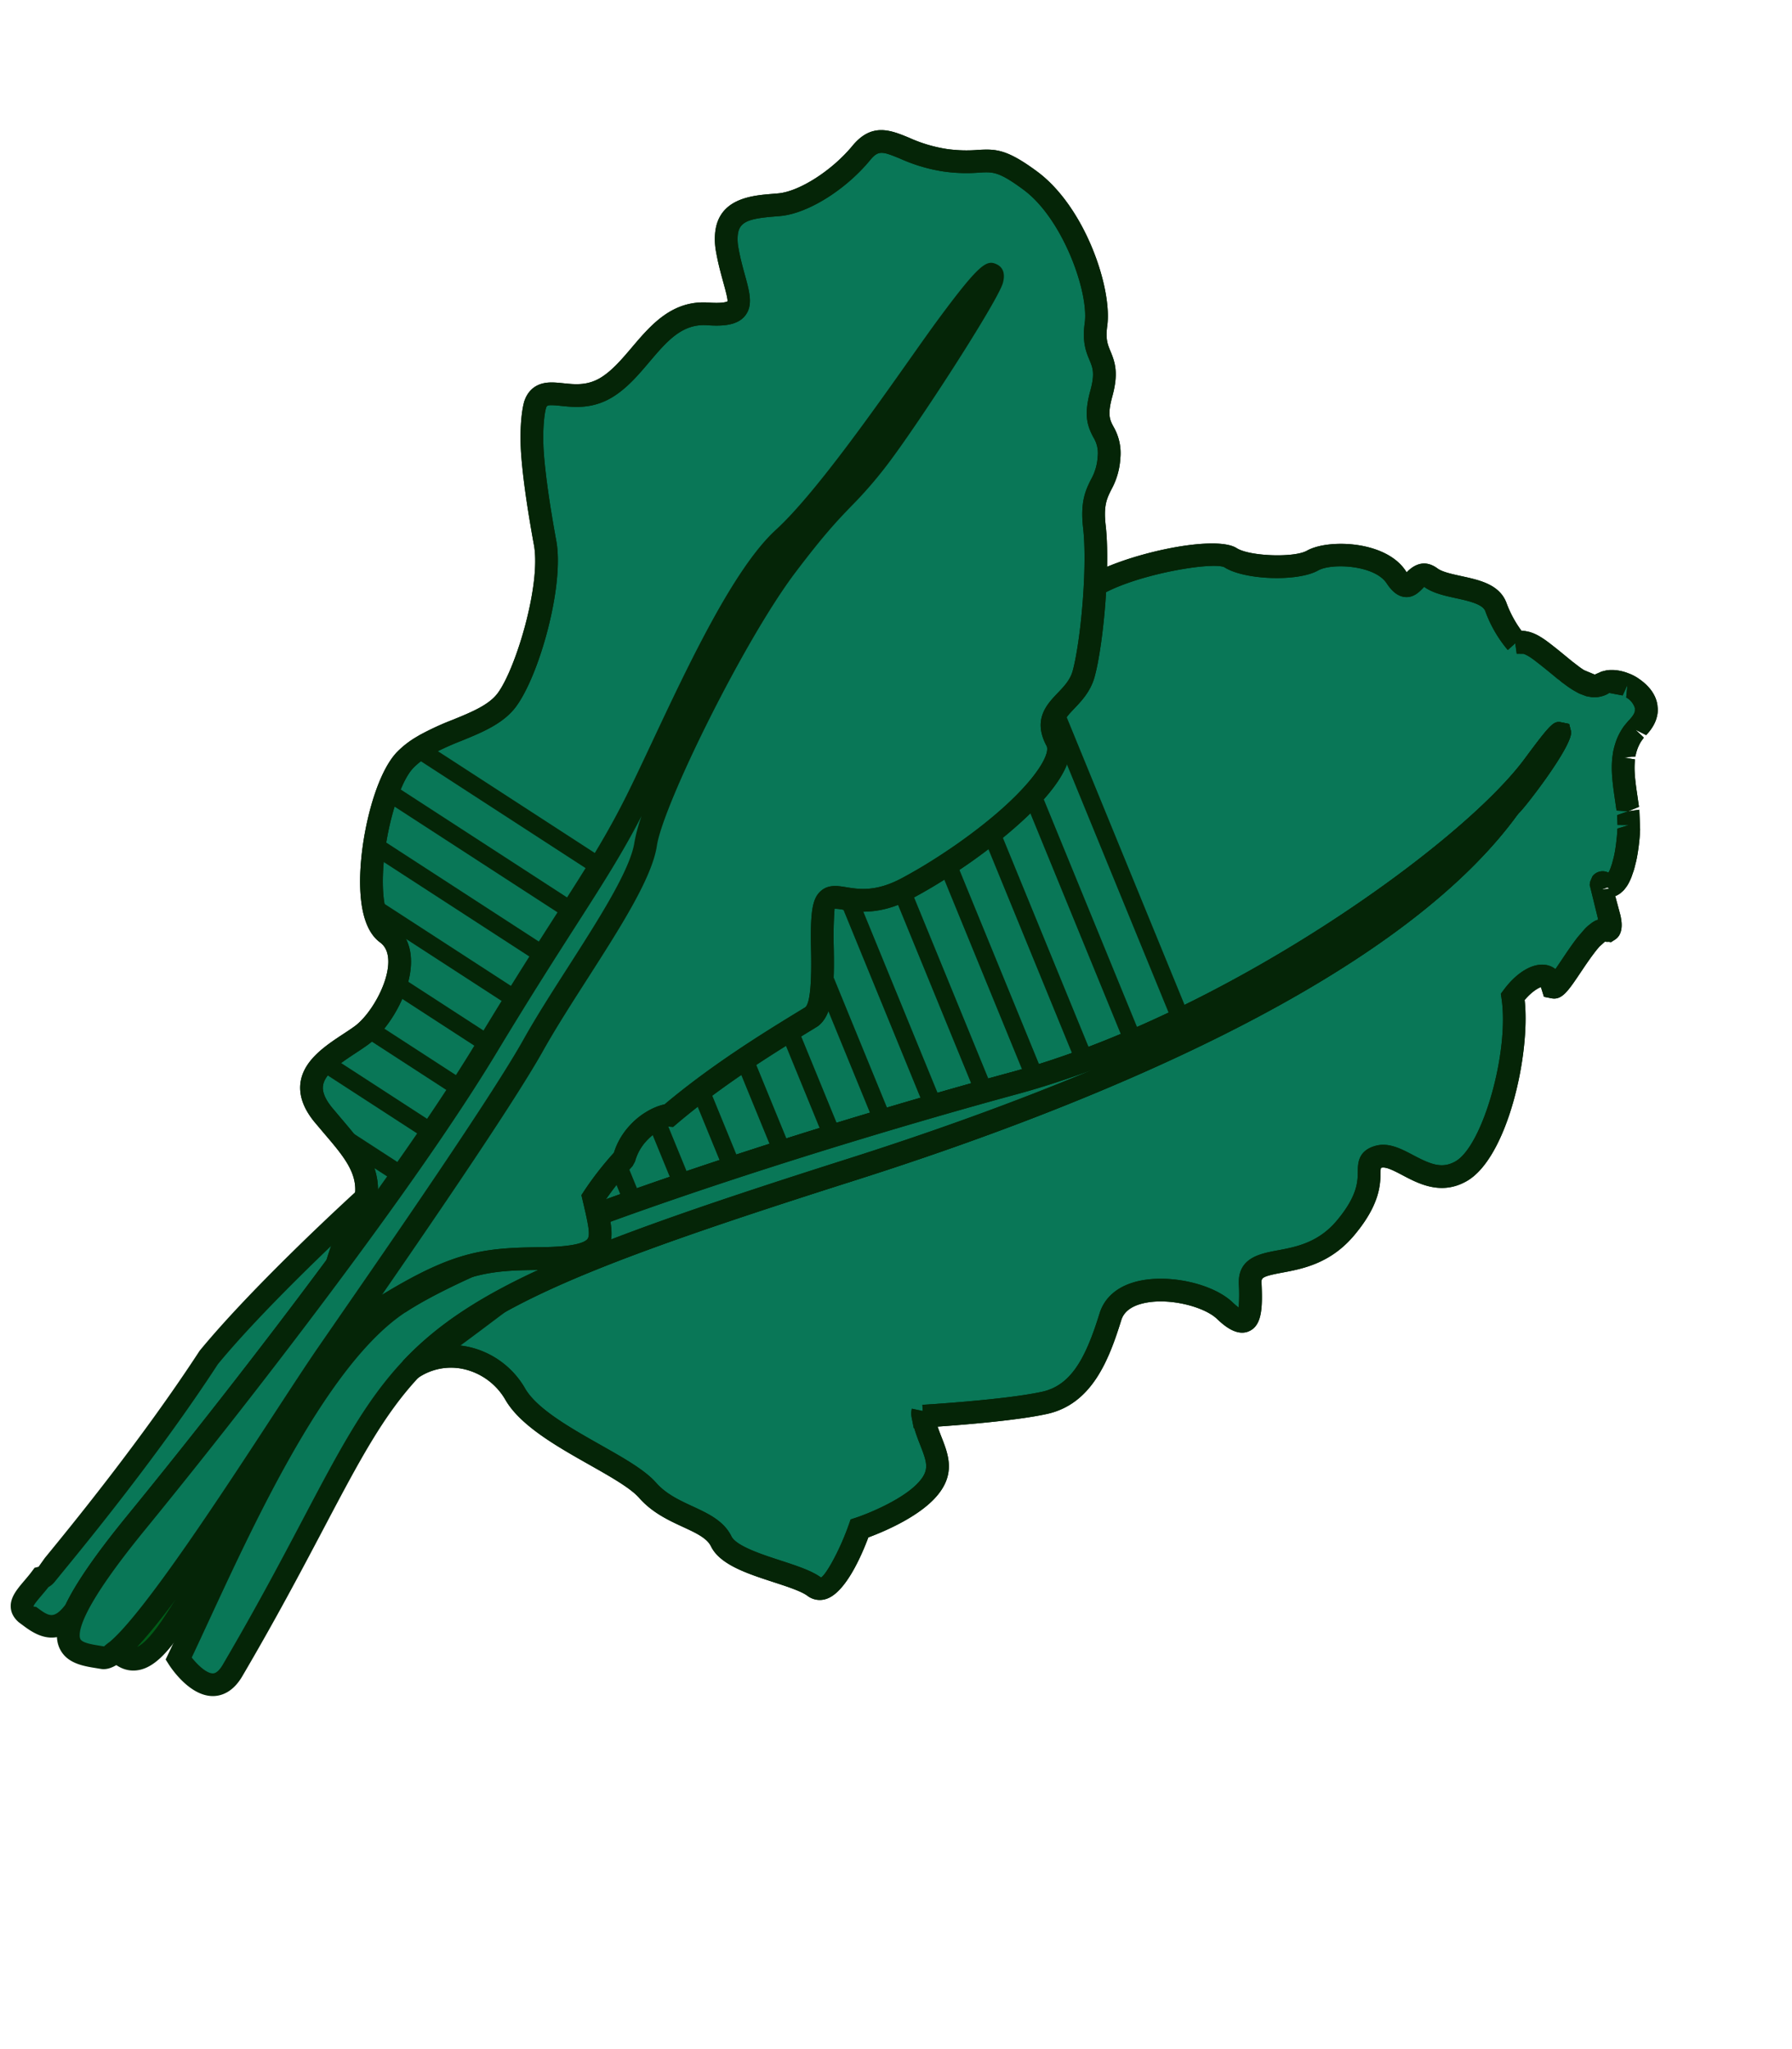 <svg id="Cabbage_Illustration" data-name="Cabbage Illustration" xmlns="http://www.w3.org/2000/svg" width="698.509" height="798.693" viewBox="0 0 698.509 798.693">
  <g id="Group_379" data-name="Group 379" transform="matrix(0.309, -0.951, 0.951, 0.309, -5531.251, -7333.969)">
    <path id="Path_1758" data-name="Path 1758" d="M656.644,1074.874l-6.02,5.1,4.466,5.27,5.029-4.26c-.033-.206-.059-.416-.108-.613-.019-.128-.064-.267-.082-.4a6.794,6.794,0,0,0-.331-1.03,7.584,7.584,0,0,0-.5-1.085,3.77,3.77,0,0,0-.468-.709,1.81,1.81,0,0,0-.33-.386,3.6,3.6,0,0,0-.46-.461,4.959,4.959,0,0,1-.993-1.066c-.079-.119-.134-.246-.208-.364" transform="translate(-5984.295 7127.592)" fill="#052507"/>
    <path id="Path_1759" data-name="Path 1759" d="M636.843,1068.07l4.467,5.27,19.783-16.762c.748-1.967,1.516-3.988,2.218-6.091q.4-1.2.637-2.178c.066-.286.13-.571.185-.827a13.341,13.341,0,0,0,.288-2.6c0-.06-.008-.107-.013-.166Z" transform="translate(-5984.979 7126.096)" fill="#052507"/>
    <path id="Path_1760" data-name="Path 1760" d="M619.687,1063.366l.653.771.517-.438q-.584-.165-1.169-.334" transform="translate(-5985.829 7127.021)" fill="#052507"/>
    <path id="Path_1761" data-name="Path 1761" d="M616.054,1061.54l.68.8c1.415.554,2.781,1.051,4.083,1.487.81.271,1.569.527,2.3.777l55.12-46.7c-.219-2.83-.6-5.743-.719-8.446Z" transform="translate(-5986.009 7124.348)" fill="#052507"/>
    <path id="Path_1762" data-name="Path 1762" d="M596.564,1053.356q3.361,1.873,6.536,3.516l70.568-59.791c-.992-1.051-1.028-2.625,1.456-5.748a15.7,15.7,0,0,0,2.96-7.048Z" transform="translate(-5986.977 7123.098)" fill="#052507"/>
    <path id="Path_1763" data-name="Path 1763" d="M578.989,1043.3q3.106,2.007,6.119,3.87l92.246-78.16a31.981,31.981,0,0,0-2.962-6.545Z" transform="translate(-5987.849 7122.017)" fill="#052507"/>
    <path id="Path_1764" data-name="Path 1764" d="M564.145,1032.475l2.23,2.632q1.477,1.033,2.941,2.042l99-83.886a55.9,55.9,0,0,1-2.528-6.912Z" transform="translate(-5988.585 7121.217)" fill="#052507"/>
    <path id="Path_1765" data-name="Path 1765" d="M663.094,921.811l-116.135,98.4,2.819,3.326c.694.532,1.385,1.056,2.076,1.581l113.074-95.808a24.779,24.779,0,0,0-1.835-7.5" transform="translate(-5989.436 7120)" fill="#052507"/>
    <g id="Group_317" data-name="Group 317" transform="translate(-5873.7 7724.383)">
      <path id="Path_1766" data-name="Path 1766" d="M657.9,910.057c-1.11-2-2.3-4.031-3.556-6.041l-123.454,104.6q2.7,2.27,5.4,4.481Z" transform="translate(-116.534 -605.266)" fill="#052507"/>
      <path id="Path_1767" data-name="Path 1767" d="M647.315,893.658c-1.5-1.9-3.008-3.655-4.5-5.237L516.067,995.81q2.595,2.351,5.2,4.65Z" transform="translate(-117.269 -606.039)" fill="#052507"/>
      <path id="Path_1768" data-name="Path 1768" d="M632.548,880.51c-3.993-1.857-6.079-1.244-7.956-2.313L501.808,982.231q2.486,2.432,5,4.821Z" transform="translate(-117.976 -606.546)" fill="#052507"/>
      <path id="Path_1775" data-name="Path 1775" d="M549.878,764.94l6.673,1.786,20.485-76.567c-2.388.608-4.931,1.13-7.571,1.57Z" transform="translate(-115.592 -615.873)" fill="#052507"/>
      <path id="Path_1776" data-name="Path 1776" d="M531.083,759.514l6.672,1.786,18.236-68.154c-2.432.137-4.848.213-7.213.232Z" transform="translate(-116.524 -615.724)" fill="#052507"/>
      <path id="Path_1777" data-name="Path 1777" d="M512.288,754.31l6.673,1.787L535.9,692.8a57.217,57.217,0,0,1-6.84-1.16Z" transform="translate(-117.456 -615.799)" fill="#052507"/>
      <path id="Path_1778" data-name="Path 1778" d="M512.344,679.2l-18.851,70.454,6.672,1.786,17.727-66.251c-1.891-1.824-3.722-3.86-5.548-5.99" transform="translate(-118.389 -616.416)" fill="#052507"/>
      <path id="Path_1789" data-name="Path 1789" d="M756.619,818.535l6.673,1.787,6.934-25.915a56.509,56.509,0,0,1-2.82-10.421c-.236-1.319-.4-2.586-.523-3.813Z" transform="translate(-105.338 -611.408)" fill="#052507"/>
      <path id="Path_1790" data-name="Path 1790" d="M744.5,816.5l16.805-62.81c-.137-.058-.265-.117-.407-.174a62.3,62.3,0,0,1-5.961-2.752l-17.111,63.95Z" transform="translate(-106.27 -612.867)" fill="#052507"/>
      <path id="Path_1791" data-name="Path 1791" d="M738.289,738.084l-19.26,71.982,6.673,1.786,18.284-68.335a54.8,54.8,0,0,1-5.7-5.434" transform="translate(-107.202 -613.496)" fill="#052507"/>
      <path id="Path_1792" data-name="Path 1792" d="M706.909,807.667l22.851-85.4a15.815,15.815,0,0,0-5.489-6.213l-24.035,89.831Z" transform="translate(-108.134 -614.588)" fill="#052507"/>
      <path id="Path_1793" data-name="Path 1793" d="M681.441,800.524l6.673,1.787,22.654-84.669c-3.27,1.788-6.095,3.634-8.558,5.259Z" transform="translate(-109.067 -614.509)" fill="#052507"/>
      <path id="Path_1794" data-name="Path 1794" d="M662.646,795.473l6.673,1.786,19.466-72.754a31.38,31.38,0,0,1-2.262-6.59,22.186,22.186,0,0,0-1.825-4.861Z" transform="translate(-109.999 -614.737)" fill="#052507"/>
      <path id="Path_1795" data-name="Path 1795" d="M643.852,790.835l6.674,1.787,23.933-89.45c-2.021-1.1-4.157-2.083-6.344-3.019Z" transform="translate(-110.931 -615.377)" fill="#052507"/>
      <path id="Path_1796" data-name="Path 1796" d="M625.056,785.99l6.673,1.786,24.782-92.62a40.6,40.6,0,0,1-6.154-3.729Z" transform="translate(-111.863 -615.809)" fill="#052507"/>
      <path id="Path_1797" data-name="Path 1797" d="M612.935,783.69l28.882-107.948a38.864,38.864,0,0,0-.944-3.78c-.689-2.239-1.772-3.883-3.976-4.56L606.262,781.9Z" transform="translate(-112.795 -617.001)" fill="#052507"/>
      <path id="Path_1798" data-name="Path 1798" d="M594.141,778.3l29.047-108.566c-2.055.672-4.151,1.429-6.21,2.277-.574.236-1.167.5-1.749.746L587.468,776.509Z" transform="translate(-113.728 -616.886)" fill="#052507"/>
      <path id="Path_1799" data-name="Path 1799" d="M568.672,770.734l6.673,1.786,24.82-92.767c-2.891,1.457-5.677,2.9-8.3,4.284Z" transform="translate(-114.66 -616.388)" fill="#052507"/>
      <g id="Group_316" data-name="Group 316">
        <path id="Path_1741" data-name="Path 1741" d="M411.716,780.026a2.8,2.8,0,0,0-.321-.781,17.784,17.784,0,0,0-2.268-3.029c-.615-.635-1.332-1.334-2.094-1.987a20.359,20.359,0,0,0-1.683-1.3,24.066,24.066,0,0,0-2.986-1.8q-1.061-.54-2.234-1.022a23.731,23.731,0,0,0-9.9-1.656,23.1,23.1,0,0,0-2.713.226,22.994,22.994,0,0,1-5.738.013,24.18,24.18,0,0,1-3.062-.566c-.11-.037-.2-.038-.312-.074a49.6,49.6,0,0,1-7.419-2.481q-1.42-.567-2.9-1.244l-.027-.01c-1.452-.7-3.005-1.465-4.651-2.323-.542-.3-1.094-.58-1.664-.893s-1.166-.635-1.763-.958c-1.167-.635-2.38-1.317-3.63-2.072-.634-.4-1.277-.765-1.948-1.143-1.3-.775-2.628-1.584-4.024-2.451l-.028-.01c-1.369-.856-2.812-1.767-4.3-2.726-.929-.616-1.893-1.216-2.877-1.853-1.359-.883-2.766-1.814-4.2-2.753-1.636-1.068-3.337-2.22-5.082-3.417-.873-.6-1.774-1.206-2.673-1.814-1.83-1.226-3.667-2.514-5.606-3.868-3.354-2.348-6.91-4.825-10.649-7.487-3.749-2.634-7.681-5.453-11.834-8.437,24.227,19.236,69.132,76.94,110.568,135.475,15.976,22.639,31.465,45.358,45.014,66.082,48.629,74.25,140.963,141.227,180.37,154.409s-10.566.7-16.759-3.429c-6.249-4.052-80.493-13.006-215.189-200.828C342.424,783.585,314.1,750.469,280.1,734.5c12.7,9.613,14.949,28.457,3.119,41.823-11.868,13.386-12.458,48.511-19.605,60.531-7.13,12.057-2.842,26.461-10.05,33.432-7.217,7-2.58,30.906-5.606,39.95-3.045,9.1,27.024,9.776,27.024,9.776s11.891,16.243,23.343,20.78c11.463,4.6,15.354-4.923,25.952-10.76l.009-.028a4.6,4.6,0,0,1,1.83-.613h.019a5.209,5.209,0,0,0-1.859.642s11.811,30.229,19.568,43.434c7.728,13.193,23.58,14.3,39.875,14.074s21.6,29.945,16.075,41.589.41,10.963,12.995,6.248c12.613-4.7,9.267,19.321,32.108,28.587s25.558-3.623,30.414,3.674-6.607,22.136,4.572,32.345c11.171,10.238,51.818,7.705,70.954-1.837,9.735,3.257,14.693,9.974,9.127,13.14-3.855,2.176,10.183,4.573,19.357,7.949.6.23,1.167.451,1.737.673.533.24,1.066.479,1.571.709.5.258.948.469,1.379.737a4.977,4.977,0,0,1,.854.562,6.146,6.146,0,0,1,.726.581,5.722,5.722,0,0,1,.706.818,1.225,1.225,0,0,1,.23.415,1.733,1.733,0,0,1,.2.866,1.685,1.685,0,0,0,.173.854.586.586,0,0,0,.129.165c.008.065.064.083.11.129.459.369,1.3.25,2.326-.171a7.519,7.519,0,0,0,.9-.4l.552-.274a3.812,3.812,0,0,0,.6-.323c.193-.12.386-.237.607-.348.387-.238.81-.5,1.234-.752.2-.147.4-.267.624-.4q.651-.428,1.3-.854c.2-.148.432-.284.635-.432.442-.312.874-.6,1.307-.881.405-.294.838-.579,1.233-.845s.79-.532,1.178-.771c.4-.267.745-.487,1.095-.707s.681-.384.985-.561l.442-.219a5.314,5.314,0,0,1,1.214-.422.772.772,0,0,1,.331.018c.331.111.4.534.127,1.362a5.668,5.668,0,0,0-.175.708,2.877,2.877,0,0,0,.109,1.232,1.78,1.78,0,0,0,.257.515,2.04,2.04,0,0,0,.367.46,3.215,3.215,0,0,0,.956.627,1.141,1.141,0,0,0,.5.23,4.966,4.966,0,0,0,.652.25,9.383,9.383,0,0,0,1.481.341,18.72,18.72,0,0,0,2.289.215.474.474,0,0,0,.276,0c.423.019.883.02,1.315.013.422.018.918,0,1.388-.027s.939-.053,1.444-.1c.938-.055,1.958-.173,2.989-.32s2.07-.319,3.117-.52,2.1-.4,3.128-.641,2.069-.5,3.053-.787c.506-.138,1.012-.276,1.49-.422s.993-.312,1.49-.512a3.946,3.946,0,0,1,.487-.175c.671-.266,1.343-.531,2.024-.825.359-.155.681-.294,1.013-.46.358-.155.689-.32,1.048-.477,1.352-.651,2.75-1.349,4.149-2.046l1.068-.532c1.214-.606,2.493-1.221,3.753-1.78,1.269-.588,2.521-1.12,3.818-1.606a33.78,33.78,0,0,1,4.452-1.392,11.592,11.592,0,0,1,1.15-.229c.422-.073.883-.165,1.3-.238a23.085,23.085,0,0,1,2.512-.171,19.268,19.268,0,0,1,3.981.288c.431.084.891.177,1.315.287.449.121.873.231,1.314.378s.846.315,1.278.489c.423.2.855.379,1.277.581a13.3,13.3,0,0,0,3.006,1.1,8.867,8.867,0,0,0,3.062.2,6.238,6.238,0,0,0,1.766-.421,4.464,4.464,0,0,0,.828-.367c2.631-1.358,4.344-4.188,5.175-7.313.055-.26.121-.544.176-.8a12.187,12.187,0,0,0,.259-1.416c.046-.413.083-.8.092-1.194a11,11,0,0,0,.029-1.463,13.6,13.6,0,0,0-.109-1.416,11.254,11.254,0,0,0-.2-1.14c-.018-.129-.064-.268-.083-.4a6.65,6.65,0,0,0-.329-1.03,7.662,7.662,0,0,0-.5-1.085,3.734,3.734,0,0,0-.468-.708,1.8,1.8,0,0,0-.33-.387,3.613,3.613,0,0,0-.461-.46,4.959,4.959,0,0,1-.991-1.067,8.124,8.124,0,0,1-.7-1.214,5.226,5.226,0,0,1-.266-.764,3.455,3.455,0,0,1-.128-.625,5.278,5.278,0,0,1-.146-1.491,7.731,7.731,0,0,1,.028-.816,7.621,7.621,0,0,1,.2-1.685c.111-.607.24-1.268.406-1.948a33.381,33.381,0,0,1,1.015-3.309l.333-.993a5.214,5.214,0,0,1,.239-.625q.346-1.034.8-2.123a7.223,7.223,0,0,0,.286-.763c.47-1.222.977-2.462,1.465-3.742.757-1.985,1.531-4.025,2.242-6.148q.4-1.2.636-2.178c.065-.285.13-.571.185-.827a13.37,13.37,0,0,0,.288-2.6c-.026-.377-.035-.718-.081-1.039a9.073,9.073,0,0,0-.211-1.02l.009-.029c-.082-.3-.192-.616-.3-.93a8.721,8.721,0,0,0-.422-.937c-.018-.037-.027-.1-.064-.175-.019-.036-.037-.072-.064-.082l-.147-.3a2.793,2.793,0,0,0,.211.377,45.388,45.388,0,0,1,10.67-11.822c6.958-5.4.49-19.982,3.073-27.7s-11.113-3.9-3.967-12.887,1.574-27.9-3.965-32.971-10.687-23.6-8.822-30.731c1.856-7.106-14.838-37.5-27.839-48.04-13.019-10.578-13.627-.971-18.882-12.939-3,.439-5.6.7-7.688.8-12.093.492-17.9-12.027-28.082-1.848-7.511,7.511-31.406-5.019-52.253-20.61l-.028-.01c-.312-.717-.651-1.444-.972-2.134q-.413-.827-.826-1.657a40.944,40.944,0,0,0-2.341-4,20.573,20.573,0,0,0-10.934-8.2c-.524-.175-1.057-.323-1.563-.462-.367-.093-.707-.175-1.048-.258-.431-.084-.864-.166-1.3-.251-.46-.092-.929-.156-1.37-.212a14.6,14.6,0,0,0-1.564-.186l-.027-.008c-12.641-10.883-17.109-20.258-30.31-24.152-15.583,5.427-23.447,6.936-27.407,4.292-.284-.249-.569-.5-.882-.755-12.035-10.312-31.18-26.773-52.61-39.983" transform="translate(-130.578 -614.288)" fill="#097757"/>
        <path id="Path_1742" data-name="Path 1742" d="M243.967,712.983,282.2,730.94c35.6,16.727,64.69,51.424,128.749,140.76,18.311,25.532,39.548,53.315,62.436,79.905-6.521-8.218-12.625-16.6-18.163-25.052-13.353-20.424-28.893-43.228-44.926-65.956-48.749-68.861-88.735-117.911-109.708-134.565l5.339-7.064q6.217,4.474,11.8,8.414l10.646,7.484c2.242,1.561,3.883,2.71,5.52,3.8l2.732,1.858c1.7,1.169,3.391,2.309,4.989,3.359l15.276,9.692c.64.361,1.338.762,2.024,1.19,1.144.691,2.3,1.337,3.414,1.95l1.761.949-.466,4.782,2.042-3.927c1.606.828,3.127,1.58,4.538,2.26.861.393,1.757.784,2.637,1.129a47.266,47.266,0,0,0,6.808,2.29,21.742,21.742,0,0,0,2.83.541,18.709,18.709,0,0,0,4.669.006,24.875,24.875,0,0,1,3.268-.269,27.926,27.926,0,0,1,11.571,1.967c.945.394,1.794.782,2.6,1.192a28.828,28.828,0,0,1,3.518,2.117,23.574,23.574,0,0,1,2.039,1.574c.847.727,1.667,1.526,2.368,2.247a22.954,22.954,0,0,1,2.9,3.843c21.053,13.141,39.452,28.915,51.7,39.415l1.22,1.038c2.887,1.886,17.53-3.214,23.044-5.135l1.35-.463,1.361.4c10.051,2.966,15.567,8.709,21.955,15.355,2.622,2.726,5.469,5.693,8.976,8.8.136.015.28.039.421.066a15.349,15.349,0,0,1,1.544.239l2.577.568c.6.152,1.22.331,1.843.537a25.065,25.065,0,0,1,13.218,9.931,47.121,47.121,0,0,1,2.6,4.434l1.414,2.937c26.13,19.37,42.083,23.338,45.6,20.386,8.405-8.549,15.763-4.88,21.137-2.3,3.21,1.534,6.238,2.987,9.884,2.84,1.945-.093,4.4-.339,7.235-.751l3.34-.488,1.361,3.091c1.838,4.184,2.155,4.237,3.689,4.483,3.515.569,7.482,1.562,13.932,6.8,12.864,10.435,31.94,42.559,29.327,52.592-1.494,5.722,3.289,22.462,7.523,26.348,6.931,6.343,13.242,27.929,4.446,38.995q-.26.326-.443.584c2.108,1.053,7.457,4.009,5.14,10.949-.737,2.185-.348,6.013.019,9.707.714,7.193,1.592,15.25-4.573,20.093a43.2,43.2,0,0,0-8.437,8.854l.282,1.159c.037.151.058.3.089.458l.153,1.475a16.991,16.991,0,0,1-.365,4.031,34.347,34.347,0,0,1-.934,3.451c-.751,2.228-1.541,4.321-2.318,6.359l-1.886,4.815c-.164.408-.394,1.015-.59,1.607l-.62,1.725a28.884,28.884,0,0,0-.884,2.9l-.363,4.521.309.275,1.335,1.518c-.135-.262.206.168.524.65l.726,1.174a10.107,10.107,0,0,1,.67,1.486l.468,1.467a20.307,20.307,0,0,1,.386,2.05c.077.607.129,1.235.151,1.891a16.267,16.267,0,0,1-.045,1.93,12.059,12.059,0,0,1-.1,1.353,19.511,19.511,0,0,1-.369,2.022c-1.44,5.551-4.1,9.13-7.621,10.946l-1.412.625a10.07,10.07,0,0,1-2.758.639,13.081,13.081,0,0,1-4.487-.292,17.511,17.511,0,0,1-4.026-1.461l.719-4.535-1.925,4.007-1.792-.584a16.945,16.945,0,0,0-4.016-.442,21.446,21.446,0,0,0-2.207.16l-1.766-4.172.644,4.383a31.264,31.264,0,0,0-4.665,1.372c-1.209.458-2.362.943-3.531,1.488-1.258.565-2.49,1.15-3.652,1.736l-5.274,2.6-2.956-3.515,1.945,3.979-7.263,2.683c-1.051.3-2.149.583-3.25.835-1.076.247-2.175.468-3.265.681-1.16.214-2.253.4-3.344.552-1.178.168-2.332.3-3.393.351l-1.445.1c-.652.034-1.264.063-1.8.036l-2.044-.035a21.38,21.38,0,0,1-2.38-.255,13.611,13.611,0,0,1-2.14-.5l-.6-.226a5.777,5.777,0,0,1-1.7-.821,5.694,5.694,0,0,1-1.4-.983l-.574-.527-.285-.436-6.475,4.215a14.645,14.645,0,0,1-1.32.727c-.532.279-.937.46-1.326.626-3.685,1.5-5.858.617-7.087-.381l-1.449-1.184-.116-.863a5.243,5.243,0,0,1-.405-1.448l-2.455-1.431-1.552-.632c-3.484-1.3-6.895-2.258-10.04-3.159-8.866-2.511-12.913-3.662-13.41-7.824l-.347-2.928,3.217-2.281c-.074-.225-2.031-2.58-6.73-4.481-19.643,8.8-60.751,12.591-74.164.3-8.413-7.682-6.733-17.412-5.5-24.514.6-3.509,1.228-7.143.232-8.643-.075-.363-1-.068-1.677.143-4.509,1.416-12.056,3.784-26.715-2.161-13.343-5.411-18.658-15.173-22.536-22.3-3.9-7.163-4.423-6.972-6.357-6.244-8.576,3.2-15.431,5.333-19.246,1.179-3.755-4.086-.628-10.664.7-13.476,3-6.323,2.133-20.953-3.438-29.626-2.429-3.79-5.32-5.688-8.581-5.641-16.433.227-34.716-.827-43.753-16.259-5.985-10.189-14.128-29.758-17.861-39.009-1.2.9-2.34,1.829-3.455,2.741-5.483,4.5-11.7,9.611-22.031,5.466-10.26-4.068-20.372-16.012-23.941-20.541-7.381-.315-23.368-1.778-27.946-8.288a7.938,7.938,0,0,1-1.037-7.254c.967-2.868.971-8.632.977-14.214.009-10.793.019-21.953,5.743-27.506,2.585-2.495,3.156-7.2,3.81-12.662.742-6.182,1.58-13.187,5.523-19.839,2.6-4.387,4.392-13.186,6.288-22.513,2.862-14.067,6.11-30.016,13.811-38.7a25.18,25.18,0,0,0,6.51-19.255,22.789,22.789,0,0,0-8.988-16.1Zm415.042,373.625-2.45,1.545c-4.611,2.813-34.983-8.36-36.483-9.36-.475-.248-1.57-.584-3.131-1.115-75.787-25.95-157.773-123.529-213.2-200.819C350.737,802.94,322.211,767.092,294.379,748.1a31.9,31.9,0,0,1,1.068,5.614,33.853,33.853,0,0,1-8.7,25.991c-6.123,6.909-9.108,21.624-11.751,34.6-2.141,10.514-3.985,19.593-7.355,25.253-2.986,5.054-3.681,10.81-4.346,16.385-.788,6.532-1.6,13.3-6.438,17.978-3.029,2.941-3.045,13.462-3.048,21.146-.01,6.568-.018,12.781-1.433,17.02,1.4,1.508,12.377,3.7,22.922,3.946l2.18.05,1.29,1.757c3.109,4.238,13.011,15.956,21.413,19.284,5.266,2.112,7.681.383,13.122-4.084,1.707-1.4,3.57-2.921,5.716-4.393l-.063-.173,3.311-1.843a8.774,8.774,0,0,1,3.645-1.207l.46,4.317,2.249-.872c.113.3,11.775,30.047,19.262,42.8,5.983,10.222,18.208,12.122,35.986,11.88,6.44-.082,12.027,3.276,16.168,9.719,6.77,10.542,8.629,28.394,3.978,38.2a26.358,26.358,0,0,0-1.222,2.943,61.932,61.932,0,0,0,8.661-2.741c9.665-3.6,13.863,4.112,17.235,10.308,3.425,6.288,7.683,14.1,18.085,18.317,11.716,4.756,17.141,3.052,20.733,1.923,3.112-.972,7.81-2.451,11.706,3.4,2.96,4.448,2.029,9.848,1.124,15.073-1.3,7.5-1.757,12.349,2.748,16.467,9.032,8.276,47.269,6.81,65.99-2.53l1.644-.819,1.74.585c8.39,2.8,13.922,7.822,14.437,13.1a7.881,7.881,0,0,1-.455,3.574c1.464.448,3.113.915,4.515,1.312,3.362.953,7.009,2,10.115,3.139l3.792,1.594a17.7,17.7,0,0,1,1.733.944l1.308.882a7.349,7.349,0,0,1,.876.717l.424.386.709.9a5.055,5.055,0,0,1,.487-.254l11.089-6.862c-.013-.143.777-.315,1.6-.409l2.181.2a4.938,4.938,0,0,1,3.324,5.5l.328.058a11.307,11.307,0,0,0,1.253.147l2.092.038,2.194-.115c1.041-.062,1.928-.169,2.828-.288.963-.144,1.933-.311,2.921-.493l2.946-.609c.962-.221,1.929-.478,2.856-.728l2.68,3.839-1.33-4.225,3.593-1.359,2.749,3.608-1.108-4.363,5.395-2.659c1.273-.625,2.605-1.27,3.921-1.856q1.963-.915,4.056-1.715a39.684,39.684,0,0,1,5.013-1.547,14.321,14.321,0,0,1,1.516-.3l1.489-.266c.975-.094,1.979-.182,2.941-.189a22.808,22.808,0,0,1,4.763.352c.616.122,1.172.235,1.691.368.542.142,1.076.291,1.632.482l2.264.911a12.843,12.843,0,0,0,2.856,1.116,4.577,4.577,0,0,0,1.513.129l1.113-.342a7.092,7.092,0,0,0,2.926-4.523l4.713-1.062-4.4-.494-.67-5.266a9.917,9.917,0,0,1-1.966-2.133,12.684,12.684,0,0,1-1.057-1.875l-.53-1.536a7.056,7.056,0,0,1-.231-1.3,6.261,6.261,0,0,1-.155-2.042l.059-1.189a9.214,9.214,0,0,1,.258-2.077c.091-.5.239-1.244.421-2.007.312-1.232.693-2.482,1.157-3.775a13.878,13.878,0,0,1,.831-2.192,8.741,8.741,0,0,1,.612-1.734l1.724-4.425c.727-1.914,1.479-3.912,2.182-5.973.194-.62.386-1.208.509-1.763a11.345,11.345,0,0,0,.367-2.467l-.695-2.231h.016l-.162-.3,3.746-1.82-3.394-1.953a49.877,49.877,0,0,1,11.8-13.107c2.155-1.847,1.678-7.3,1.192-12.21-.462-4.592-.936-9.342.361-13.32a8.051,8.051,0,0,1-.873-.4c-1.682-.836-4.5-2.234-5.22-5.5-.746-3.353,1.3-6.407,2.893-8.425,5.335-6.693.921-22.9-3.5-26.948-6.691-6.128-12.453-26.15-10.107-35.113.8-5.063-13.932-33.406-26.346-43.477-5.153-4.181-7.709-4.6-9.761-4.932-3.865-.624-6.3-1.839-8.921-6.642-1.83.219-3.474.347-4.9.414-5.875.25-10.436-1.943-14.1-3.7-5.169-2.475-7.023-3.28-11.053.563-11.873,12.024-43.826-9.616-57.562-19.834l-1.148-.457-2.464-5.279a36.7,36.7,0,0,0-2.059-3.508,16.177,16.177,0,0,0-8.658-6.463l-8.356-2.218c-4.211-3.629-7.55-7.091-10.6-10.263-5.619-5.849-9.777-10.17-16.761-12.579-15.274,5.252-24.173,7.149-29.926,3.309l-1.3-1.071c-12.578-10.784-31.1-26.661-52.058-39.583l-1.519-.937-.388-1.524a13.511,13.511,0,0,0-1.627-2.13c-.429-.443-1.047-1.054-1.7-1.606a14.45,14.45,0,0,0-1.313-1.015,20.469,20.469,0,0,0-2.492-1.505c-.61-.311-1.238-.591-1.914-.872a19.44,19.44,0,0,0-8.015-1.327,17.822,17.822,0,0,0-2.306.2,29.031,29.031,0,0,1-10.476-.647,55.577,55.577,0,0,1-8.336-2.758c-.97-.387-2.01-.833-3.064-1.313-1.6-.776-3.189-1.555-4.872-2.435l-3.491-1.882c-1.242-.679-2.5-1.388-3.811-2.177l-15.228-9.52c28.945,33.719,62.129,79.6,78.478,102.687,16.1,22.821,31.7,45.711,45.1,66.212,46.92,71.642,138.244,139.31,178.068,152.638,16.946,5.669,17.641,6.287,18,9.467Zm-59.228,31.375.02-.08a.22.22,0,0,1-.02.08m3.218,2.527-1.448-1.831,1.158,2.677Z" transform="translate(-130.787 -614.74)" fill="#052507"/>
        <path id="Path_1743" data-name="Path 1743" d="M338.648,774.37c-1.36-.883-2.766-1.815-4.2-2.754-1.635-1.068-3.336-2.219-5.081-3.417-.873-.6-1.774-1.206-2.674-1.814-1.828-1.226-3.666-2.515-5.6-3.868-3.353-2.348-6.911-4.826-10.65-7.487-3.748-2.634-7.681-5.454-11.833-8.437C266.638,706.311,181.29,685.089,164.421,680.7s-23.9-9.5-19.043-18.328c20.317,12.684,106.521,33.733,134.751,42.1,46.078,35.5,50.205,45.248,58.519,69.892" transform="translate(-135.729 -617.251)" fill="#015c19"/>
        <path id="Path_1744" data-name="Path 1744" d="M143.967,656.435l3.973,2.477c14.84,9.269,68.9,23.9,104.664,33.585,11.9,3.224,22.143,6,28.99,8.024l1.444.743c46.069,35.481,51.09,45.539,60.019,71.988l4.061,12.03-14.369-9.325c-2.173-1.424-3.9-2.59-5.677-3.815l-2.643-1.784c-1.846-1.242-3.71-2.544-5.675-3.924l-10.67-7.494q-5.619-3.952-11.856-8.454l-.5-.361-.383-.485c-13.781-17.368-47.58-42.554-130.353-63.968l-1.472-.381c-13.657-3.559-20.525-7.486-22.953-13.136-1.531-3.553-1.148-7.462,1.148-11.618Zm27.993,21.9a226.878,226.878,0,0,1-22.594-8.666c1.59,1.825,5.854,4.3,16.382,7.037l1.463.388c1.6.407,3.182.822,4.748,1.24m106.325,30.447c-6.784-1.99-16.636-4.658-28-7.733-12.108-3.28-25.623-6.938-38.961-10.724,53.358,18.594,78.618,38.518,90.562,53.314,3.965,2.852,7.721,5.54,11.3,8.06l10.643,7.472c1.918,1.346,3.743,2.622,5.539,3.832l.792.531c-6.258-15.366-15.424-26.625-51.879-54.752" transform="translate(-135.939 -617.545)" fill="#052507"/>
        <path id="Path_1745" data-name="Path 1745" d="M155.2,644.069c-12.528-4.345-9.256-11.375-7.264-17.424,1.984-6.021,7.736-1.675,15.236.834a3.493,3.493,0,0,0,1.838,1.381c6.517,2.426,53.789,21.7,100.3,34.259,31.886,12.568,79.021,39.589,79.021,39.589-5.658,2.247-12.923,2.239-23.263-1.219l-.415-.139c-44.682-14.825-91.093-31.915-125.717-45.368-18.944-7.349-31.5-10.874-39.74-11.913" transform="translate(-135.623 -619.174)" fill="#097757"/>
        <path id="Path_1746" data-name="Path 1746" d="M146.481,621.348a7.478,7.478,0,0,1,1.892-1.243c3.724-1.708,7.708-.072,11.927,1.662,1.4.571,2.9,1.2,4.481,1.728L166.3,624l.846,1.358,4.024,1.263c13.626,5.325,55.1,21.528,95.5,32.433,32.29,12.689,78.133,38.907,80.072,40.02l7.965,4.567-8.529,3.391c-7.143,2.834-15.5,2.476-26.312-1.141-39.421-13.076-85.316-29.632-126.323-45.565-17.134-6.653-30.161-10.58-38.7-11.663l-.887-.2c-15.935-5.519-12.175-16.6-10.38-21.933l.359-1.061a9.392,9.392,0,0,1,2.549-4.122m14.33,10.144c-1.36-.5-2.65-1.024-3.881-1.531-1.827-.75-4.332-1.783-5.144-1.713l.178,1.128c-1.952,5.768-2.7,8,4.469,10.572,9.357,1.256,22.556,5.228,40.316,12.117,40.873,15.884,86.621,32.389,125.5,45.291a63.272,63.272,0,0,0,6.418,1.8c-16.307-8.917-43.99-23.511-64.773-31.7-40.4-10.875-82.209-27.206-95.953-32.577l-4.275-1.652a8.406,8.406,0,0,1-2.856-1.731" transform="translate(-135.829 -619.383)" fill="#052507"/>
        <path id="Path_1747" data-name="Path 1747" d="M627.457,1076.5c-6.24-4.08-80.493-13.005-215.189-200.829-64.7-90.267-93.027-123.383-127.033-139.327-30.155-14.165-64.776-14.8-133.275-29.835-16.714-3.659-2.129-21.41-2.129-21.41,44.435,5.852,124.852,12.117,158.442,38.837C332.492,743.2,377.4,800.9,418.832,859.436c15.985,22.611,31.465,45.359,45.025,66.053,48.62,74.278,140.953,141.255,180.36,154.437s-10.558.669-16.76-3.429" transform="translate(-135.726 -616.124)" fill="#097757"/>
        <path id="Path_1748" data-name="Path 1748" d="M148.183,680.61l2.44.322c5.765.756,12.132,1.523,18.937,2.342,47.042,5.647,111.478,13.4,141.676,37.415,30.688,24.407,88.145,103.525,111.418,136.4,15.682,22.184,31.282,45.072,45.113,66.189,46.914,71.662,138.249,139.351,178.064,152.67,16.94,5.66,17.642,6.287,18,9.455l.325,2.811-2.445,1.541c-4.49,2.751-33.512-7.595-36.386-9.278a28.392,28.392,0,0,0-3.291-1.216c-75.836-26.047-157.779-123.57-213.157-200.8C345.818,790.5,317.412,756.452,283.56,740.577c-18.344-8.62-38.089-12.031-67.973-17.192-18.123-3.136-38.658-6.681-64.369-12.327-7.122-1.563-9.826-5.4-10.844-8.335-2.99-8.63,5.3-19.052,6.245-20.215ZM478.723,953.451c-6.605-8.311-12.774-16.769-18.367-25.312-13.782-21.038-29.315-43.832-44.941-65.928-48.729-68.848-88.711-117.9-109.694-134.592-28.231-22.456-93.82-30.335-137.228-35.552-5.828-.7-11.34-1.36-16.435-2.012-2.115,3.163-4.116,7.468-3.316,9.774.506,1.449,2.658,2.2,4.376,2.575,25.516,5.606,45.95,9.135,63.972,12.252,29.5,5.093,50.815,8.78,70.229,17.9,35.623,16.708,64.707,51.408,128.752,140.756,18.364,25.607,39.665,53.471,62.651,80.142" transform="translate(-135.935 -616.346)" fill="#052507"/>
        <path id="Path_1749" data-name="Path 1749" d="M534.794,851.608l-.027-.01c-.093-.214-.194-.422-.291-.636l-83.117,70.424q1.94,2.858,3.961,5.7l84.647-71.72q-2.607-1.84-5.174-3.756" transform="translate(-120.478 -607.897)" fill="#052507"/>
        <path id="Path_1750" data-name="Path 1750" d="M527.475,840.348a21.078,21.078,0,0,0-6.333-3.688l-80.6,68.292c1.292,1.942,2.583,3.88,3.847,5.795Z" transform="translate(-121.015 -608.606)" fill="#052507"/>
        <path id="Path_1751" data-name="Path 1751" d="M508.6,830.584c-1.742-1.71-3.345-3.363-4.859-4.938l-74.123,62.8c1.307,1.923,2.612,3.846,3.9,5.751Z" transform="translate(-121.557 -609.153)" fill="#052507"/>
        <path id="Path_1752" data-name="Path 1752" d="M494.33,816.981a32.487,32.487,0,0,0-6.384-3.645l-69.4,58.8q1.981,2.861,3.944,5.712Z" transform="translate(-122.106 -609.763)" fill="#052507"/>
        <path id="Path_1753" data-name="Path 1753" d="M462.685,817.437a9.305,9.305,0,0,1-5.395-1.257c-.285-.251-.569-.5-.882-.756l-1.012-.866-48.033,40.7q2,2.837,3.989,5.675Z" transform="translate(-122.661 -609.702)" fill="#052507"/>
        <path id="Path_1754" data-name="Path 1754" d="M445.508,806.332q-2.609-2.174-5.42-4.462l-44.052,37.324q2.025,2.81,4.04,5.632Z" transform="translate(-123.222 -610.332)" fill="#052507"/>
        <path id="Path_1755" data-name="Path 1755" d="M429.827,793.94c-1.854-1.414-3.738-2.833-5.671-4.25l-39.592,33.546q2.045,2.782,4.091,5.588Z" transform="translate(-123.791 -610.936)" fill="#052507"/>
        <path id="Path_1756" data-name="Path 1756" d="M377.085,812.914l36.2-30.677q-2.991-2-6.065-3.916l-34.288,29.053q2.07,2.75,4.148,5.54" transform="translate(-124.368 -611.5)" fill="#052507"/>
        <path id="Path_1757" data-name="Path 1757" d="M397.914,769.571c-.383-.223-.767-.445-1.173-.651q-1.063-.54-2.235-1.022a23.581,23.581,0,0,0-3.937-1.159l-29.437,24.942q2.1,2.716,4.215,5.483Z" transform="translate(-124.954 -612.074)" fill="#052507"/>
        <path id="Path_1769" data-name="Path 1769" d="M603.039,870.632,488.428,967.741l4.276,5.045.2.213,118-99.982a24.309,24.309,0,0,1-7.871-2.385" transform="translate(-118.64 -606.921)" fill="#052507"/>
        <path id="Path_1770" data-name="Path 1770" d="M480.316,957.374l99.1-83.964a28.848,28.848,0,0,1-8.782-1.613L475.849,952.1Z" transform="translate(-119.264 -606.863)" fill="#052507"/>
        <path id="Path_1771" data-name="Path 1771" d="M467.74,942.252l89.789-76.078c-2.089-1.125-4.221-2.35-6.375-3.653l-87.881,74.461Z" transform="translate(-119.888 -607.323)" fill="#052507"/>
        <path id="Path_1772" data-name="Path 1772" d="M282.2,730.657c35.6,16.728,64.69,51.424,128.749,140.76,18.311,25.532,39.548,53.316,62.436,79.905-6.521-8.217-12.625-16.6-18.163-25.052-13.353-20.424-28.893-43.228-44.926-65.956C361.544,791.454,321.558,742.4,300.584,725.75l5.339-7.064q6.217,4.475,11.8,8.414l10.646,7.485c2.242,1.561,3.883,2.71,5.52,3.8l2.732,1.858c1.7,1.169,3.391,2.309,4.989,3.359l15.276,9.692c.64.361,1.338.762,2.024,1.19,1.144.691,2.3,1.337,3.414,1.95l1.761.949-.466,4.782,2.042-3.927c1.606.828,3.127,1.58,4.538,2.26.861.393,1.757.784,2.637,1.129a47.3,47.3,0,0,0,6.808,2.29,21.693,21.693,0,0,0,2.83.54,18.72,18.72,0,0,0,4.669.006,24.918,24.918,0,0,1,3.268-.269,27.934,27.934,0,0,1,11.571,1.967c.945.394,1.794.782,2.6,1.192a28.828,28.828,0,0,1,3.518,2.117,23.48,23.48,0,0,1,2.039,1.575c.847.727,1.667,1.526,2.368,2.247a22.963,22.963,0,0,1,2.9,3.842c21.053,13.141,39.452,28.916,51.7,39.415l1.22,1.038c2.887,1.886,17.53-3.214,23.044-5.135l1.35-.463,1.361.4c10.051,2.966,15.567,8.71,21.955,15.355,2.622,2.726,5.469,5.693,8.976,8.8.136.015.28.039.421.066a15.278,15.278,0,0,1,1.544.239l2.577.568c.6.152,1.22.331,1.843.537a25.065,25.065,0,0,1,13.218,9.931,47.117,47.117,0,0,1,2.6,4.433l1.414,2.937c26.13,19.37,42.083,23.338,45.6,20.386,8.405-8.549,15.763-4.88,21.137-2.3,3.21,1.535,6.238,2.987,9.884,2.84,1.945-.092,4.4-.339,7.235-.751l3.34-.488,1.361,3.091c1.838,4.184,2.155,4.237,3.689,4.483,3.515.569,7.482,1.562,13.932,6.8,12.864,10.435,31.94,42.559,29.327,52.592-1.494,5.723,3.289,22.462,7.523,26.348,6.931,6.343,13.242,27.929,4.446,38.995q-.26.326-.443.583c2.108,1.053,7.457,4.01,5.14,10.949-.737,2.185-.348,6.013.019,9.707.714,7.193,1.592,15.251-4.573,20.093a43.192,43.192,0,0,0-8.437,8.854l.282,1.159c.037.151.058.3.089.458l.153,1.475a16.994,16.994,0,0,1-.365,4.031,34.366,34.366,0,0,1-.934,3.451c-.751,2.228-1.541,4.321-2.318,6.358l-1.886,4.816c-.164.408-.394,1.015-.59,1.607l-.62,1.725a28.9,28.9,0,0,0-.884,2.9l-.363,4.521.309.275,1.335,1.518c-.135-.262.206.168.524.65l.726,1.174a10.1,10.1,0,0,1,.67,1.486l.468,1.467a20.3,20.3,0,0,1,.386,2.05c.077.607.129,1.235.151,1.892a16.269,16.269,0,0,1-.045,1.93,12.055,12.055,0,0,1-.1,1.353,19.511,19.511,0,0,1-.369,2.022c-1.44,5.551-4.1,9.13-7.621,10.946l-1.412.625a10.07,10.07,0,0,1-2.758.639,13.087,13.087,0,0,1-4.487-.292,17.5,17.5,0,0,1-4.026-1.461l.719-4.534-1.925,4.006-1.792-.583a16.948,16.948,0,0,0-4.016-.442,21.378,21.378,0,0,0-2.207.16l-1.766-4.172.644,4.383a31.3,31.3,0,0,0-4.665,1.372c-1.209.459-2.362.944-3.531,1.488-1.258.565-2.49,1.15-3.652,1.736l-5.274,2.6-2.956-3.515,1.945,3.979-7.263,2.683c-1.051.3-2.149.582-3.25.835-1.076.247-2.175.468-3.265.681-1.16.214-2.253.4-3.344.552-1.178.168-2.332.3-3.393.351l-1.445.1c-.652.035-1.264.063-1.8.036l-2.044-.035a21.38,21.38,0,0,1-2.38-.255,13.638,13.638,0,0,1-2.14-.5l-.6-.226a5.778,5.778,0,0,1-1.7-.821,5.678,5.678,0,0,1-1.4-.983l-.574-.527-.285-.436-6.475,4.215a14.771,14.771,0,0,1-1.32.727c-.532.279-.937.46-1.326.625-3.685,1.5-5.858.617-7.087-.381l-1.449-1.184-.116-.863a5.234,5.234,0,0,1-.405-1.448l-2.455-1.431-1.552-.632c-3.484-1.3-6.895-2.258-10.04-3.159-8.866-2.512-12.913-3.662-13.41-7.824l-.347-2.928L558,1107.6c-.074-.225-2.031-2.58-6.73-4.481-19.643,8.8-60.751,12.591-74.164.3-8.413-7.682-6.733-17.412-5.5-24.514.6-3.509,1.228-7.143.232-8.643-.075-.363-1-.068-1.677.143-4.509,1.416-12.056,3.784-26.715-2.161-13.343-5.411-18.658-15.173-22.536-22.3-3.9-7.163-4.423-6.971-6.357-6.244-8.576,3.2-15.431,5.333-19.246,1.179-3.755-4.086-.628-10.664.7-13.476,3-6.323,2.133-20.953-3.438-29.626-2.429-3.79-5.32-5.688-8.581-5.641-16.433.227-34.716-.827-43.753-16.259-5.985-10.189-14.128-29.758-17.861-39.01-1.2.9-2.34,1.83-3.455,2.742-5.483,4.505-11.7,9.611-22.031,5.466-10.26-4.068-20.372-16.011-23.941-20.54-7.381-.315-23.368-1.778-27.946-8.289a7.938,7.938,0,0,1-1.037-7.254c.967-2.868.971-8.632.977-14.214.009-10.793.019-21.953,5.743-27.506,2.585-2.5,3.156-7.2,3.81-12.663.742-6.182,1.58-13.187,5.523-19.839,2.6-4.387,4.392-13.186,6.288-22.513,2.862-14.067,6.11-30.016,13.811-38.7a25.18,25.18,0,0,0,6.51-19.255,22.789,22.789,0,0,0-8.988-16.1Zm376.812,355.668-2.45,1.545c-4.611,2.813-34.983-8.36-36.483-9.36-.475-.248-1.57-.584-3.131-1.115-75.787-25.95-157.773-123.529-213.2-200.819-53.009-73.919-81.534-109.767-109.366-128.758a31.912,31.912,0,0,1,1.068,5.614,33.854,33.854,0,0,1-8.7,25.991c-6.123,6.909-9.108,21.624-11.751,34.6-2.141,10.514-3.985,19.593-7.355,25.253-2.986,5.054-3.681,10.81-4.346,16.385-.788,6.531-1.6,13.3-6.438,17.978-3.029,2.941-3.045,13.462-3.048,21.146-.01,6.569-.018,12.781-1.433,17.02,1.4,1.508,12.377,3.7,22.922,3.946l2.18.05,1.29,1.757c3.109,4.238,13.011,15.956,21.413,19.284,5.266,2.112,7.681.383,13.122-4.084,1.707-1.4,3.57-2.921,5.716-4.393l-.063-.173,3.311-1.843a8.784,8.784,0,0,1,3.645-1.207l.46,4.317,2.249-.872c.113.3,11.775,30.047,19.262,42.8,5.983,10.222,18.208,12.122,35.986,11.881,6.44-.082,12.027,3.276,16.168,9.719,6.77,10.542,8.629,28.394,3.978,38.2a26.377,26.377,0,0,0-1.222,2.943,61.862,61.862,0,0,0,8.661-2.741c9.665-3.6,13.863,4.112,17.235,10.308,3.425,6.288,7.683,14.1,18.085,18.316,11.716,4.756,17.141,3.052,20.733,1.923,3.112-.972,7.81-2.451,11.706,3.4,2.96,4.448,2.029,9.848,1.124,15.072-1.3,7.5-1.757,12.35,2.748,16.467,9.032,8.276,47.269,6.81,65.99-2.53l1.644-.818,1.74.585c8.39,2.8,13.922,7.821,14.437,13.1a7.881,7.881,0,0,1-.455,3.574c1.464.448,3.113.915,4.515,1.312,3.362.953,7.009,2,10.115,3.139l3.792,1.594a17.77,17.77,0,0,1,1.733.943l1.308.882a7.37,7.37,0,0,1,.876.717l.424.386.709.9a5.167,5.167,0,0,1,.487-.254l11.089-6.862c-.013-.143.777-.315,1.6-.409l2.181.2a4.938,4.938,0,0,1,3.324,5.5l.328.058a11.305,11.305,0,0,0,1.253.147l2.092.038,2.194-.115c1.041-.062,1.928-.169,2.828-.288.963-.144,1.933-.311,2.921-.493l2.946-.609c.962-.22,1.929-.478,2.856-.728l2.68,3.84-1.33-4.226,3.593-1.359,2.749,3.608-1.108-4.363,5.395-2.658c1.273-.625,2.605-1.27,3.921-1.856q1.963-.915,4.056-1.715a39.683,39.683,0,0,1,5.013-1.547,14.379,14.379,0,0,1,1.516-.3l1.489-.265c.975-.094,1.979-.183,2.941-.189a22.758,22.758,0,0,1,4.763.352c.616.122,1.172.235,1.691.368.542.142,1.076.291,1.632.482l2.264.911a12.848,12.848,0,0,0,2.856,1.116,4.59,4.59,0,0,0,1.513.129l1.113-.343a7.092,7.092,0,0,0,2.926-4.523l4.713-1.062-4.4-.494-.67-5.266a9.923,9.923,0,0,1-1.966-2.133,12.684,12.684,0,0,1-1.057-1.875l-.53-1.535a7.063,7.063,0,0,1-.231-1.3,6.262,6.262,0,0,1-.155-2.042l.059-1.189a9.211,9.211,0,0,1,.258-2.077c.091-.5.239-1.244.421-2.007.312-1.232.693-2.482,1.157-3.776a13.865,13.865,0,0,1,.831-2.191,8.735,8.735,0,0,1,.612-1.734l1.724-4.425c.727-1.915,1.479-3.912,2.182-5.973.194-.62.386-1.208.509-1.763a11.343,11.343,0,0,0,.367-2.466l-.695-2.232h.016l-.162-.3,3.746-1.82-3.394-1.953a49.877,49.877,0,0,1,11.8-13.107c2.155-1.847,1.678-7.3,1.192-12.21-.462-4.592-.936-9.343.361-13.321a8.051,8.051,0,0,1-.873-.4c-1.682-.836-4.5-2.234-5.22-5.5-.746-3.354,1.3-6.408,2.893-8.425,5.335-6.693.921-22.9-3.5-26.948-6.691-6.129-12.453-26.15-10.107-35.113.8-5.063-13.932-33.407-26.346-43.478-5.153-4.181-7.709-4.6-9.761-4.932-3.865-.624-6.3-1.839-8.921-6.642-1.83.219-3.474.347-4.9.414-5.875.25-10.436-1.943-14.1-3.7-5.169-2.475-7.023-3.28-11.053.563-11.873,12.024-43.826-9.616-57.562-19.834l-1.148-.457-2.464-5.28a36.727,36.727,0,0,0-2.059-3.508,16.178,16.178,0,0,0-8.658-6.462l-8.356-2.218c-4.211-3.628-7.55-7.091-10.6-10.263-5.619-5.849-9.777-10.171-16.761-12.58-15.274,5.252-24.173,7.149-29.926,3.309l-1.3-1.071c-12.578-10.783-31.1-26.661-52.058-39.583l-1.519-.937-.388-1.524a13.532,13.532,0,0,0-1.627-2.131c-.429-.443-1.047-1.054-1.7-1.606a14.45,14.45,0,0,0-1.313-1.015,20.469,20.469,0,0,0-2.492-1.505c-.61-.311-1.238-.591-1.914-.872a19.44,19.44,0,0,0-8.015-1.327,17.822,17.822,0,0,0-2.306.2,29.015,29.015,0,0,1-10.476-.647,55.524,55.524,0,0,1-8.336-2.759c-.97-.387-2.01-.833-3.064-1.313-1.6-.776-3.189-1.555-4.872-2.435l-3.491-1.882c-1.242-.679-2.5-1.389-3.811-2.177l-15.228-9.52c28.945,33.719,62.129,79.6,78.478,102.687,16.1,22.82,31.7,45.711,45.1,66.212,46.92,71.643,138.244,139.31,178.068,152.638,16.946,5.669,17.641,6.287,18,9.467ZM599.781,1117.7l.02-.08a.221.221,0,0,1-.02.08m3.218,2.526-1.448-1.831,1.158,2.677Z" transform="translate(-130.787 -614.457)" fill="#052507"/>
        <path id="Path_1773" data-name="Path 1773" d="M700.719,886.589c11.563-2.94,6.833-9.8,22.687-10.533,15.826-.745,11.438-7.885,25.068-10.316,13.659-2.424,38.839-21.965,45.425-41.653,6.578-19.663.44-16.441-2.7-34.109-3.162-17.676,5.244-26.947-7.441-31.926-12.676-5.007-25.116-15.21-28.968-24.041-3.312-7.609-6.61-18.555-17.38-16.148a22.351,22.351,0,0,0-5.925,2.312c-15.641,8.351-21.316,18.534-25.831.4s-26.408-18.125-38.885-28.217c-8.04-6.491-7.865-14.8-9.561-20-.851-2.769-2.276-4.656-5.724-4.888-.027-.009-.091,0-.12-.01-4.405.152-11.947,2.167-18.984,5.057-10.635,4.383-22.715,10.706-31.318,15.341-14.73,7.919-49.84,9.022-62.746,4.705-10.286-3.441-17.095-16.268-26.576-24.866l-.027-.009a33.355,33.355,0,0,0-7.783-5.518c-9.374-4.7-33.643-3.282-50.229,2.393-8.37,2.841-14.784,6.8-16.38,11.569-4.769,14.256-31.119,9.98-40.932,2.926-9.786-7.045-22.9-22.011-34.036-4.577-6.907,10.841-11.8,20.886-21.24,24.628-5.658,2.248-12.923,2.24-23.263-1.219l-.414-.14c-20.743-1.327-40.63,5.052-40.63,5.052,46.077,35.5,50.2,45.248,58.518,69.892,8.323,24.616,13.569,20.944,24.886,14.428l.027.009.009-.026c1.3-.763,2.669-1.562,4.1-2.46a122.139,122.139,0,0,1,18.025,6.613,23.737,23.737,0,0,1,9.9,1.656q1.171.483,2.234,1.023a23.876,23.876,0,0,1,2.986,1.8,20.088,20.088,0,0,1,1.682,1.3,21.975,21.975,0,0,1,2.094,1.988,17.784,17.784,0,0,1,2.268,3.028,2.886,2.886,0,0,1,.321.781c21.43,13.21,40.575,29.671,52.61,39.985.313.257.6.5.882.754,3.96,2.643,11.824,1.134,27.407-4.293,33.263-11.532,9.863,3.147,31.9,24.347,2.159,2.071,4.484,4.2,6.926,6.334,4.18,3.637,8.719,7.3,13.423,10.836l.028.01c20.847,15.59,44.742,28.121,52.253,20.609,10.181-10.178,15.989,2.342,28.082,1.85,2.087-.1,4.69-.362,7.688-.8,14.162-2.008,36.439-7.556,48.244-12.959,14.269-6.541,15.871.034,27.4-2.914" transform="translate(-129.136 -617.401)" fill="#097757"/>
        <path id="Path_1774" data-name="Path 1774" d="M267.867,701.379,275.9,698.8c.847-.271,20.935-6.617,42.264-5.261l1.144.23c8.981,3.007,15.6,3.427,20.613,1.432,6.654-2.625,10.8-9.365,16.036-17.905l3.1-4.991c3.7-5.784,8.117-9.134,13.128-9.973,8.612-1.423,16.553,4.916,22.939,10.014,1.489,1.193,2.925,2.345,4.3,3.335,6.084,4.37,19.631,7.37,27.965,4.676,3.279-1.077,5.324-2.824,6.176-5.42,1.965-5.87,8.4-10.7,19.151-14.366,16.3-5.558,42.338-7.814,53.643-2.152a36.4,36.4,0,0,1,7.853,5.373l.951.834a108.518,108.518,0,0,1,9.728,10.524c5.037,5.957,9.8,11.592,15.277,13.423,11.285,3.774,45.472,3.005,59.236-4.408,8.37-4.507,20.771-11.014,31.742-15.527,7.548-3.108,15.6-5.223,20.514-5.393l1.261.078c4.492.535,7.5,3.2,8.965,7.938.407,1.246.738,2.747,1.085,4.354,1,4.661,2.039,9.485,7.023,13.51,3.94,3.183,9.107,5.306,14.592,7.558,10.477,4.3,22.364,9.18,25.8,23.028,1.469,5.882,2.666,6.8,2.717,6.833.844-.069,4.366-2.394,6.939-4.095,2.782-1.829,6.011-3.951,9.8-5.976a26.794,26.794,0,0,1,7.088-2.74c13.311-2.963,18.389,9.209,21.423,16.479l.945,2.237c3.305,7.595,14.958,17.121,26.53,21.684,11.026,4.331,10.417,12.3,9.819,20A56.439,56.439,0,0,0,796,789.406a54.15,54.15,0,0,0,3.389,11.666c2.632,6.663,3.779,10.779-.847,24.634-7.405,22.135-34.314,42.023-48.85,44.6-5.073.909-6.8,2.384-8.981,4.257-3.728,3.2-7.324,5.687-16.66,6.117-7.289.34-8.826,1.893-10.9,4.039a20.529,20.529,0,0,1-10.886,6.372,28.8,28.8,0,0,1-12.764.429c-3.827-.566-6.851-1.008-13.9,2.216-12.343,5.658-35.3,11.311-49.471,13.314-3.144.465-5.9.744-8.1.843-5.87.244-10.432-1.947-14.1-3.7-5.169-2.475-7.061-3.322-11.065.559-11.3,11.844-43.814-9.612-57.551-19.83l-.517-.379c-4.792-3.6-9.418-7.33-13.67-11.031-2.511-2.194-4.88-4.363-7.085-6.48-10.4-10.006-11.789-19.037-12.613-24.424a16.977,16.977,0,0,0-.656-3.187,146.807,146.807,0,0,0-14.122,4.247c-16.109,5.621-25.377,7.757-31.309,3.8l-1.306-1.083c-12.718-10.887-31.2-26.724-52.05-39.575l-1.563-.959L400,804.065c-.073.021-.612-.817-1.552-1.844a16.034,16.034,0,0,0-1.656-1.566,16.2,16.2,0,0,0-1.382-1.076,18.968,18.968,0,0,0-2.433-1.465c-.641-.33-1.276-.617-1.953-.9a19.268,19.268,0,0,0-8.02-1.323l-2.012-.385a119.46,119.46,0,0,0-15.558-5.859l-1.169.7-.794,2.036-2.026-.389c-6.01,3.444-10.827,5.875-16.019,3.912-5.411-2.042-9.292-8.088-13.858-21.583-7.694-22.815-10.88-32.252-57.018-67.792Zm83.37-3.01a26.644,26.644,0,0,1-8.04,5.071c-7.142,2.834-15.5,2.476-26.3-1.136-11.161-.693-22.418,1.129-29.808,2.757,39.5,31.073,44.445,41.427,52.881,66.431,4.124,12.2,6.946,15.5,8.579,16.119,1.68.638,5.161-1.374,9.192-3.7l6.357-3.834,1.866.5a126.194,126.194,0,0,1,17.755,6.431,27.909,27.909,0,0,1,10.647,2c.938.384,1.795.781,2.6,1.191a27.035,27.035,0,0,1,3.522,2.114,23.847,23.847,0,0,1,2.035,1.578A25.067,25.067,0,0,1,405,796.25a22.338,22.338,0,0,1,2.794,3.737c20.955,13.076,39.314,28.795,51.529,39.26l1.389,1.192c2.893,1.883,17.536-3.217,23.037-5.143,13.36-4.622,18.292-5.312,22.024-3.062,3.341,2.014,3.889,5.577,4.416,9.02.747,4.841,1.765,11.468,10,19.387,2.105,2.022,4.374,4.1,6.769,6.2,3.986,3.464,8.32,6.966,12.8,10.35l.378.275c26.653,19.927,43.291,23.785,46.472,21.03,8.244-8.694,15.782-4.866,21.148-2.291,3.211,1.535,6.238,2.987,9.883,2.839,1.946-.091,4.4-.347,7.228-.76,13.6-1.913,35.426-7.277,47.048-12.592,9.428-4.322,14.446-3.585,18.874-2.932a20.328,20.328,0,0,0,9.274-.252l.012,0a11.741,11.741,0,0,0,6.743-3.995c3.442-3.5,6.855-6.216,16.823-6.679,7.035-.325,8.823-1.873,11.3-4,2.557-2.194,5.744-4.925,13.2-6.246,11.907-2.131,35.972-20.689,41.993-38.7,3.827-11.433,3-13.518,1.012-18.562a63.636,63.636,0,0,1-3.873-13.365,65.018,65.018,0,0,1-.462-17.512c.6-7.681.552-9.191-4.235-11.072-13.932-5.494-27.136-16.589-31.405-26.39l-1-2.361c-3.876-9.291-6.183-12.392-11.363-11.233a18.367,18.367,0,0,0-4.767,1.88c-3.549,1.9-6.546,3.88-9.121,5.584-5.758,3.784-10.3,6.784-15.137,4.9-4.667-1.821-6.658-7.542-7.994-12.9-2.366-9.5-10.8-12.966-20.575-16.98-5.83-2.388-11.851-4.864-16.8-8.863-7.421-5.992-8.977-13.242-10.114-18.532-.275-1.288-.527-2.49-.865-3.538-.51-1.644-.783-1.768-1.646-1.837l-.258.019c-3.914.251-10.813,2.144-17.032,4.7-10.582,4.363-22.707,10.731-30.908,15.147-15.446,8.311-51.564,9.913-66.244,5-7.826-2.619-13.626-9.473-19.232-16.1a112.142,112.142,0,0,0-8.136-8.961l-.845-.76a28.574,28.574,0,0,0-6.737-4.8c-8.022-4.023-31.215-2.733-46.83,2.611-11.162,3.794-13.242,7.679-13.608,8.792-1.767,5.28-5.875,9.1-11.861,11.03-11.4,3.686-27.749-.093-35.855-5.916-1.488-1.073-3.044-2.314-4.653-3.6-5.273-4.211-11.243-8.975-15.965-8.2-2.427.4-4.8,2.419-7.111,6l-3.028,4.861c-3.788,6.16-7.435,12.084-12.264,16.43" transform="translate(-129.58 -617.61)" fill="#052507"/>
        <path id="Path_1779" data-name="Path 1779" d="M481.371,746.943l21.115-78.916c-.186-.173-.366-.355-.554-.526l-.028-.008a36.288,36.288,0,0,0-5.324-4.12L474.7,745.157Z" transform="translate(-119.321 -617.201)" fill="#052507"/>
        <path id="Path_1780" data-name="Path 1780" d="M462.577,741.864l21.989-82.186c-2.207-.213-4.579-.315-7.068-.312L455.9,740.077Z" transform="translate(-120.253 -617.4)" fill="#052507"/>
        <path id="Path_1781" data-name="Path 1781" d="M437.109,734.752l6.673,1.787,20.39-76.207c-2.518.343-5.028.766-7.491,1.273Z" transform="translate(-121.185 -617.352)" fill="#052507"/>
        <path id="Path_1782" data-name="Path 1782" d="M424.987,730.983,442.4,665.9a32.748,32.748,0,0,0-8.481,4.971L418.314,729.2Z" transform="translate(-122.118 -617.076)" fill="#052507"/>
        <path id="Path_1783" data-name="Path 1783" d="M406.192,724.8l10.867-40.617a38.216,38.216,0,0,1-7.157.025l-10.384,38.806Z" transform="translate(-123.05 -616.169)" fill="#052507"/>
        <path id="Path_1784" data-name="Path 1784" d="M380.725,718.03l6.673,1.786,10.261-38.351a29.8,29.8,0,0,1-6.282-3.248Z" transform="translate(-123.982 -616.465)" fill="#052507"/>
        <path id="Path_1785" data-name="Path 1785" d="M361.931,713.32l6.673,1.786,12.076-45.134a27.593,27.593,0,0,0-6.29-3.218Z" transform="translate(-124.914 -617.033)" fill="#052507"/>
        <path id="Path_1786" data-name="Path 1786" d="M349.808,709.514l9.744-36.421c-.161.237-.322.459-.483.709-4.07,6.387-7.446,12.486-11.458,17.193l-4.477,16.732Z" transform="translate(-125.846 -616.719)" fill="#052507"/>
        <path id="Path_1787" data-name="Path 1787" d="M331.014,702.984l1.16-4.333a32.085,32.085,0,0,1-7.068-.311l-.765,2.857Z" transform="translate(-126.778 -615.467)" fill="#052507"/>
        <path id="Path_1788" data-name="Path 1788" d="M305.546,696.047l6.673,1.787.543-2.028c-2.428-.065-4.826-.035-7.17.069Z" transform="translate(-127.711 -615.594)" fill="#052507"/>
        <path id="Path_1800" data-name="Path 1800" d="M267.867,701.379,275.9,698.8c.847-.271,20.935-6.617,42.264-5.261l1.144.23c8.981,3.007,15.6,3.427,20.613,1.432,6.654-2.625,10.8-9.365,16.036-17.905l3.1-4.991c3.7-5.784,8.117-9.134,13.128-9.973,8.612-1.423,16.553,4.916,22.939,10.014,1.489,1.193,2.925,2.345,4.3,3.335,6.084,4.37,19.631,7.37,27.965,4.676,3.279-1.077,5.324-2.824,6.176-5.42,1.965-5.87,8.4-10.7,19.151-14.366,16.3-5.558,42.338-7.814,53.643-2.152a36.4,36.4,0,0,1,7.853,5.373l.951.834a108.518,108.518,0,0,1,9.728,10.524c5.037,5.957,9.8,11.592,15.277,13.423,11.285,3.774,45.472,3.005,59.236-4.408,8.37-4.507,20.771-11.014,31.742-15.527,7.548-3.108,15.6-5.223,20.514-5.393l1.261.078c4.492.535,7.5,3.2,8.965,7.938.407,1.246.738,2.747,1.085,4.354,1,4.661,2.039,9.485,7.023,13.51,3.94,3.183,9.107,5.306,14.592,7.558,10.477,4.3,22.364,9.18,25.8,23.028,1.469,5.882,2.666,6.8,2.717,6.833.844-.069,4.366-2.394,6.939-4.095,2.782-1.829,6.011-3.951,9.8-5.976a26.794,26.794,0,0,1,7.088-2.74c13.311-2.963,18.389,9.209,21.423,16.479l.945,2.237c3.305,7.595,14.958,17.121,26.53,21.684,11.026,4.331,10.417,12.3,9.819,20A56.439,56.439,0,0,0,796,789.406a54.15,54.15,0,0,0,3.389,11.666c2.632,6.663,3.779,10.779-.847,24.634-7.405,22.135-34.314,42.023-48.85,44.6-5.073.909-6.8,2.384-8.981,4.257-3.728,3.2-7.324,5.687-16.66,6.117-7.289.34-8.826,1.893-10.9,4.039a20.529,20.529,0,0,1-10.886,6.372,28.8,28.8,0,0,1-12.764.429c-3.827-.566-6.851-1.008-13.9,2.216-12.343,5.658-35.3,11.311-49.471,13.314-3.144.465-5.9.744-8.1.843-5.87.244-10.432-1.947-14.1-3.7-5.169-2.475-7.061-3.322-11.065.559-11.3,11.844-43.814-9.612-57.551-19.83l-.517-.379c-4.792-3.6-9.418-7.33-13.67-11.031-2.511-2.194-4.88-4.363-7.085-6.48-10.4-10.006-11.789-19.037-12.613-24.424a16.977,16.977,0,0,0-.656-3.187,146.807,146.807,0,0,0-14.122,4.247c-16.109,5.621-25.377,7.757-31.309,3.8l-1.306-1.083c-12.718-10.887-31.2-26.724-52.05-39.575l-1.563-.959L400,804.065c-.073.021-.612-.817-1.552-1.844a16.034,16.034,0,0,0-1.656-1.566,16.2,16.2,0,0,0-1.382-1.076,18.968,18.968,0,0,0-2.433-1.465c-.641-.33-1.276-.617-1.953-.9a19.268,19.268,0,0,0-8.02-1.323l-2.012-.385a119.46,119.46,0,0,0-15.558-5.859l-1.169.7-.794,2.036-2.026-.389c-6.01,3.444-10.827,5.875-16.019,3.912-5.411-2.042-9.292-8.088-13.858-21.583-7.694-22.815-10.88-32.252-57.018-67.792Zm83.37-3.01a26.644,26.644,0,0,1-8.04,5.071c-7.142,2.834-15.5,2.476-26.3-1.136-11.161-.693-22.418,1.129-29.808,2.757,39.5,31.073,44.445,41.427,52.881,66.431,4.124,12.2,6.946,15.5,8.579,16.119,1.68.638,5.161-1.374,9.192-3.7l6.357-3.834,1.866.5a126.194,126.194,0,0,1,17.755,6.431,27.909,27.909,0,0,1,10.647,2c.938.384,1.795.781,2.6,1.191a27.035,27.035,0,0,1,3.522,2.114,23.847,23.847,0,0,1,2.035,1.578A25.067,25.067,0,0,1,405,796.25a22.338,22.338,0,0,1,2.794,3.737c20.955,13.076,39.314,28.795,51.529,39.26l1.389,1.192c2.893,1.883,17.536-3.217,23.037-5.143,13.36-4.622,18.292-5.312,22.024-3.062,3.341,2.014,3.889,5.577,4.416,9.02.747,4.841,1.765,11.468,10,19.387,2.105,2.022,4.374,4.1,6.769,6.2,3.986,3.464,8.32,6.966,12.8,10.35l.378.275c26.653,19.927,43.291,23.785,46.472,21.03,8.244-8.694,15.782-4.866,21.148-2.291,3.211,1.535,6.238,2.987,9.883,2.839,1.946-.091,4.4-.347,7.228-.76,13.6-1.913,35.426-7.277,47.048-12.592,9.428-4.322,14.446-3.585,18.874-2.932a20.328,20.328,0,0,0,9.274-.252l.012,0a11.741,11.741,0,0,0,6.743-3.995c3.442-3.5,6.855-6.216,16.823-6.679,7.035-.325,8.823-1.873,11.3-4,2.557-2.194,5.744-4.925,13.2-6.246,11.907-2.131,35.972-20.689,41.993-38.7,3.827-11.433,3-13.518,1.012-18.562a63.636,63.636,0,0,1-3.873-13.365,65.018,65.018,0,0,1-.462-17.512c.6-7.681.552-9.191-4.235-11.072-13.932-5.494-27.136-16.589-31.405-26.39l-1-2.361c-3.876-9.291-6.183-12.392-11.363-11.233a18.367,18.367,0,0,0-4.767,1.88c-3.549,1.9-6.546,3.88-9.121,5.584-5.758,3.784-10.3,6.784-15.137,4.9-4.667-1.821-6.658-7.542-7.994-12.9-2.366-9.5-10.8-12.966-20.575-16.98-5.83-2.388-11.851-4.864-16.8-8.863-7.421-5.992-8.977-13.242-10.114-18.532-.275-1.288-.527-2.49-.865-3.538-.51-1.644-.783-1.768-1.646-1.837l-.258.019c-3.914.251-10.813,2.144-17.032,4.7-10.582,4.363-22.707,10.731-30.908,15.147-15.446,8.311-51.564,9.913-66.244,5-7.826-2.619-13.626-9.473-19.232-16.1a112.142,112.142,0,0,0-8.136-8.961l-.845-.76a28.574,28.574,0,0,0-6.737-4.8c-8.022-4.023-31.215-2.733-46.83,2.611-11.162,3.794-13.242,7.679-13.608,8.792-1.767,5.28-5.875,9.1-11.861,11.03-11.4,3.686-27.749-.093-35.855-5.916-1.488-1.073-3.044-2.314-4.653-3.6-5.273-4.211-11.243-8.975-15.965-8.2-2.427.4-4.8,2.419-7.111,6l-3.028,4.861c-3.788,6.16-7.435,12.084-12.264,16.43" transform="translate(-129.58 -617.61)" fill="#052507"/>
        <path id="Path_1801" data-name="Path 1801" d="M145.554,663.345c-2.609-1.639-4.144-3.1-4.317-4.418-1.141-7.956-4.128-18.092,14.242-15.81,8.238,1.039,20.8,4.565,39.739,11.913,34.625,13.454,81.035,30.543,125.718,45.368l.415.139c34.1,11.346,67.159,21.331,93.138,27.354,60.05,13.986,78.782,21.417,110.815,26.031,32.059,4.623,89.985,9.468,113.08,22.558,23.1,13.063,78.6,28.562,98.676,35.278,20.1,6.725,28.3,10.632,22.121,10.864-6.2.2-61.116-14.006-80.888-21.17-19.8-7.176-18.188-9.7-49.707-20.615-31.537-10.948-102.855-21.5-120.247-18.639-17.373,2.9-58.7-11.6-88.175-17.445-29.5-5.854-115.387-32.069-139.858-39.3-28.23-8.37-114.434-29.418-134.751-42.1" transform="translate(-135.905 -618.222)" fill="#097757"/>
        <path id="Path_1802" data-name="Path 1802" d="M139.829,641.939c3.361-3.025,8.6-3.978,16.4-3.01,9.4,1.189,22.742,5.169,40.805,12.183C237.907,667,283.656,683.5,322.535,696.4c38.168,12.7,69.369,21.866,93.159,27.382,24.272,5.65,41.968,10.275,56.188,13.99,21.317,5.576,35.389,9.254,54.261,11.976,6.166.886,13.294,1.782,20.948,2.742,33.1,4.17,74.287,9.344,93.679,20.339,17.5,9.9,54.94,21.5,79.72,29.185,7.339,2.273,13.654,4.238,18.183,5.754,25.769,8.619,27.731,10.74,27.112,15.061-.229,1.588-1.339,4.247-6.231,4.426-7.645.244-64.327-14.823-82.566-21.432a164.324,164.324,0,0,1-18.331-7.849c-6.641-3.239-13.507-6.583-31.308-12.742-31.231-10.845-102.125-21.078-118.081-18.452-12.514,2.078-34.582-3.682-57.934-9.777-10.885-2.843-22.135-5.776-31.825-7.7-25.4-5.038-90.818-24.619-125.962-35.137l-14.291-4.264c-6.807-2.015-16.986-4.774-28.795-7.97-38.442-10.409-91.083-24.657-107.043-34.623l-.007-.01c-2.716-1.7-5.888-4.1-6.361-7.578l-.246-1.637c-.787-5.006-1.762-11.226,2.487-15.618.172-.185.351-.362.537-.53M518.386,757.517c-16.247-2.673-29.622-6.165-48.741-11.169-14.168-3.7-31.8-8.31-55.956-13.938-24.05-5.573-55.523-14.819-93.531-27.462-39.428-13.084-85.323-29.641-126.332-45.573-17.133-6.652-30.161-10.58-38.7-11.663-7.085-.874-8.978.462-9.472.921-1.174,1.211-.579,5.022-.1,8.076l.237,1.569,0,0a22.782,22.782,0,0,1,2.324,1.532c14.858,9.27,68.9,23.9,104.658,33.577,11.9,3.225,22.143,6,28.99,8.024l14.315,4.274c32.518,9.734,100.168,29.982,125.152,34.945,9.949,1.966,21.326,4.938,32.332,7.813,21.433,5.593,43.6,11.375,54.252,9.6a62.92,62.92,0,0,1,10.566-.524" transform="translate(-136.114 -618.431)" fill="#052507"/>
      </g>
    </g>
  </g>
</svg>
